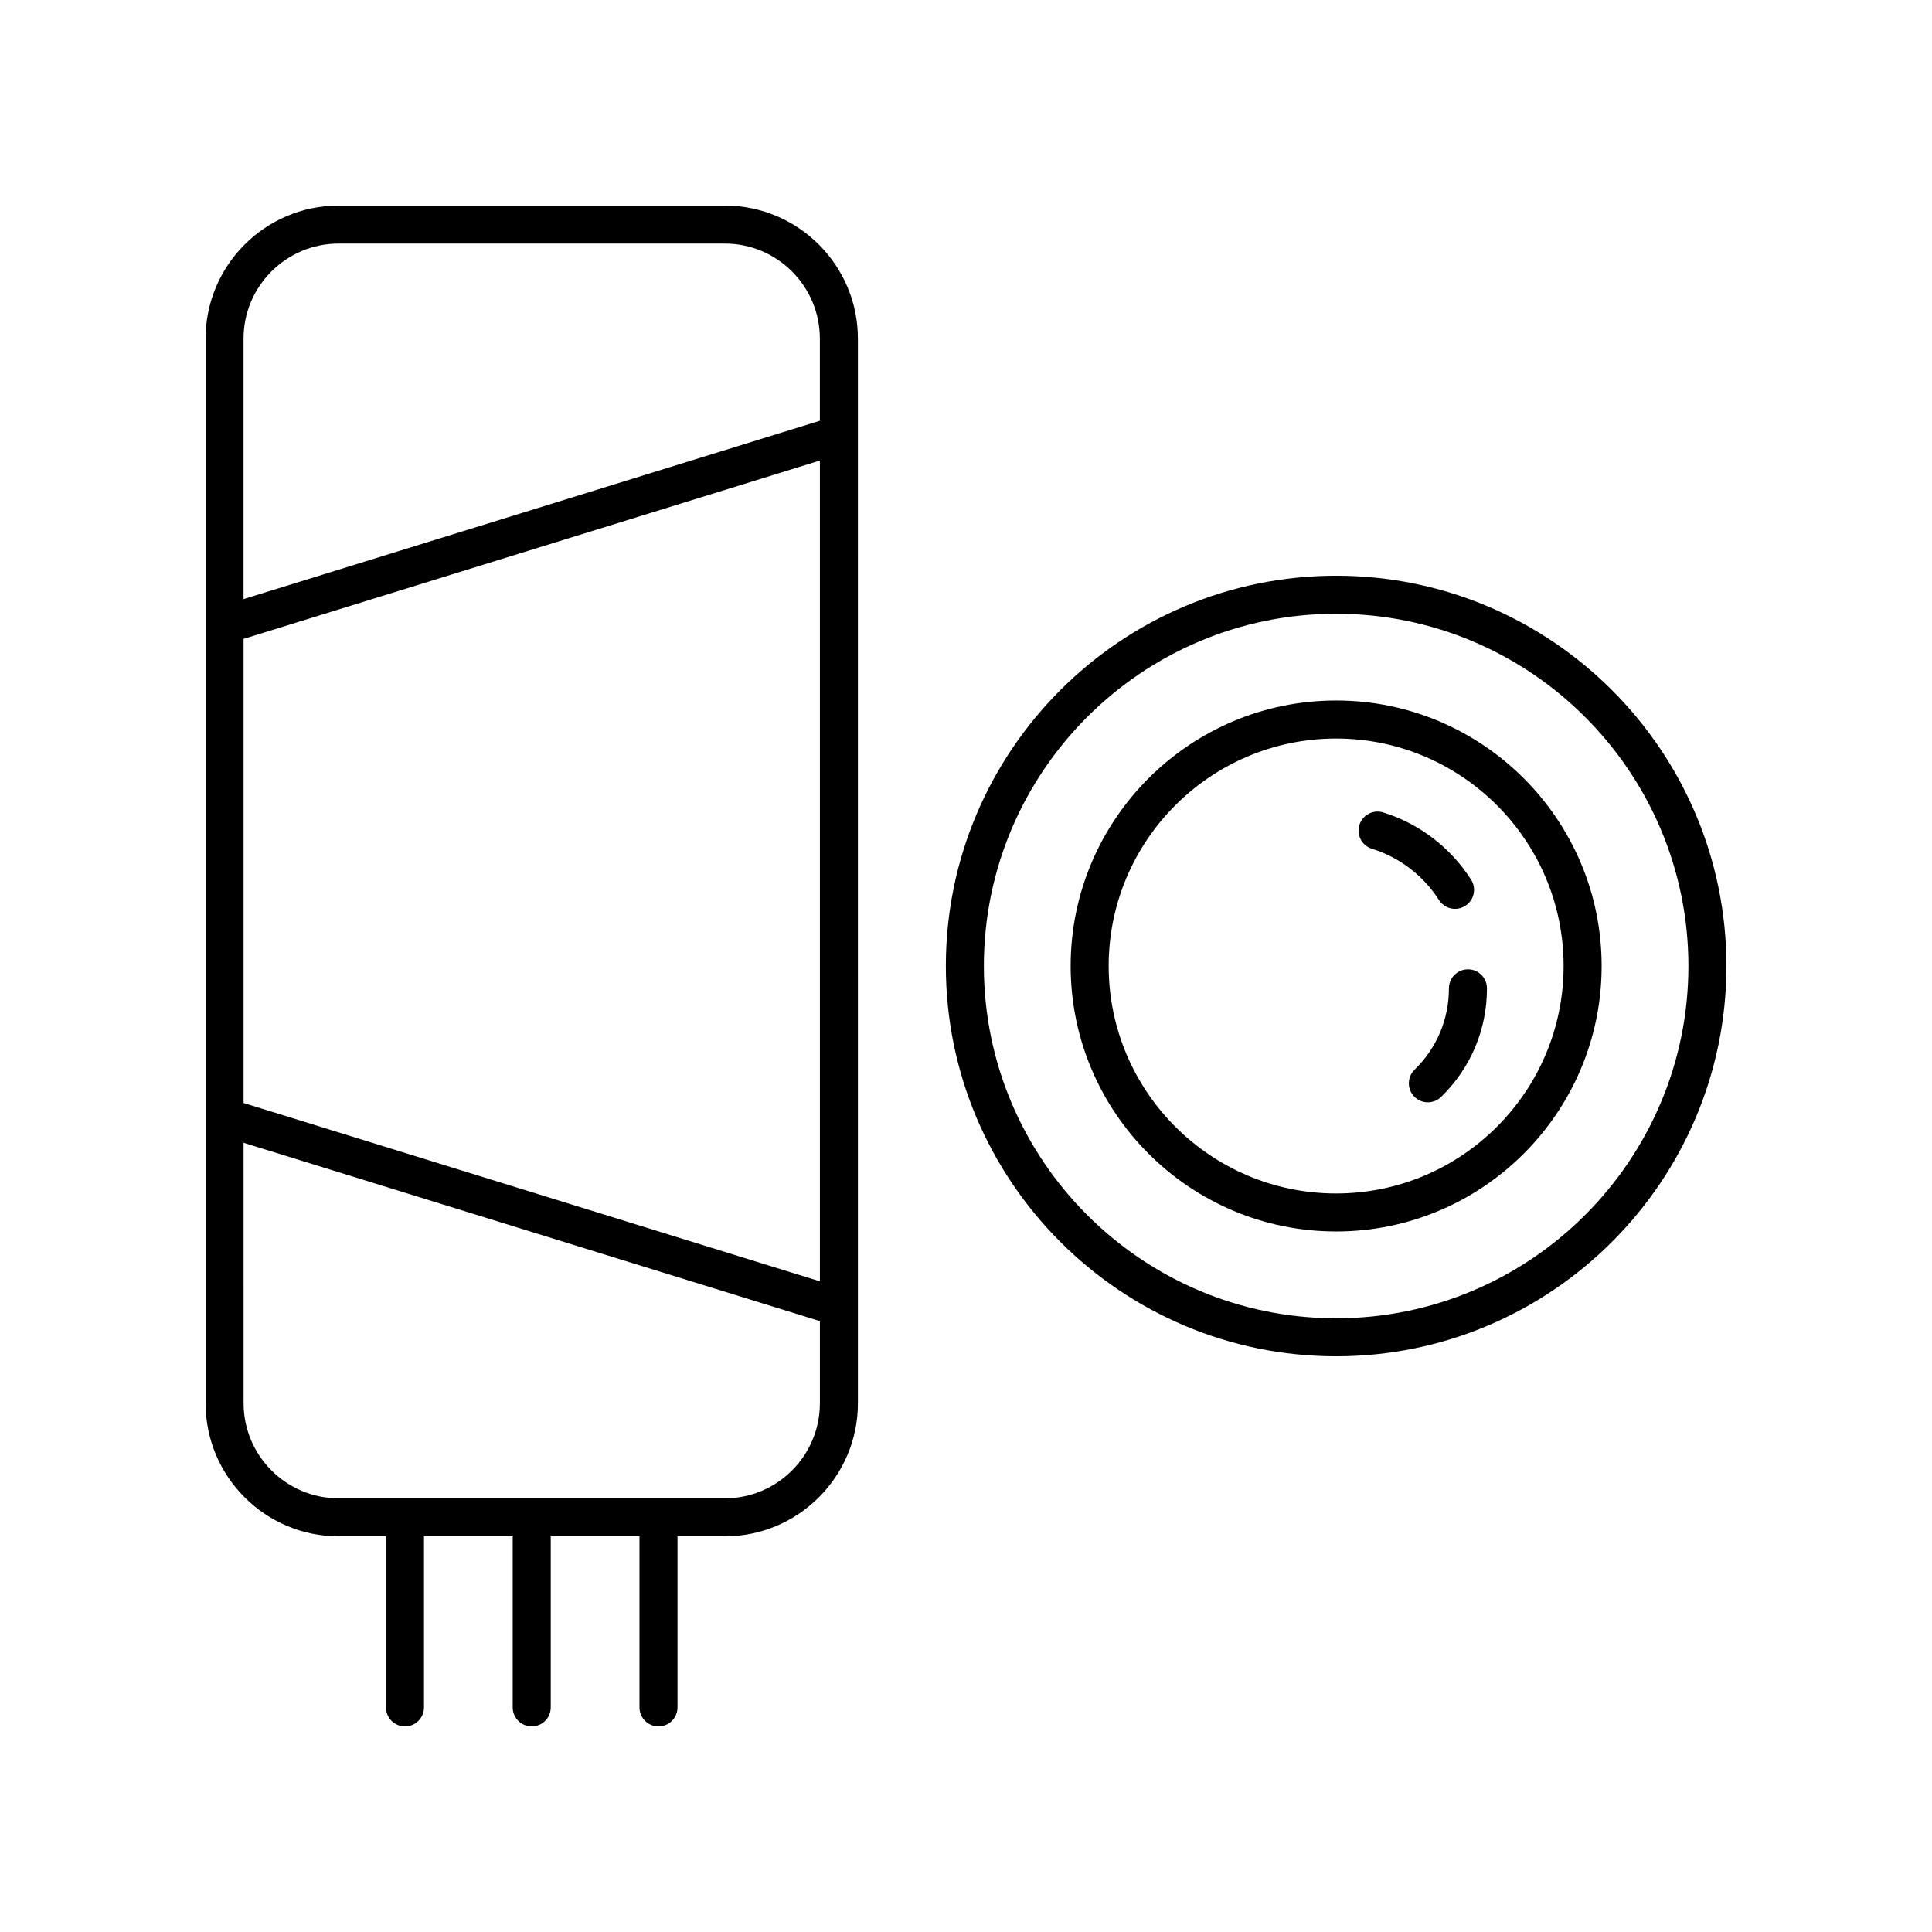 <?xml version="1.0" encoding="UTF-8"?>
<!-- Uploaded to: SVG Repo, www.svgrepo.com, Generator: SVG Repo Mixer Tools -->
<svg fill="#000000" width="800px" height="800px" version="1.1" viewBox="144 144 512 512" xmlns="http://www.w3.org/2000/svg">
 <g>
  <path d="m233.74 551.14h12.543v45.344c0 2.781 2.254 5.039 5.039 5.039 2.781 0 5.039-2.254 5.039-5.039v-45.344h23.512v45.344c0 2.781 2.254 5.039 5.039 5.039 2.781 0 5.039-2.254 5.039-5.039v-45.344h23.516v45.344c0 2.781 2.254 5.039 5.039 5.039 2.781 0 5.039-2.254 5.039-5.039v-45.344h12.543c19.445 0 35.266-15.82 35.266-35.266l-0.004-282.13c0-19.445-15.82-35.266-35.266-35.266h-102.34c-19.445 0-35.266 15.82-35.266 35.266v282.13c0 19.445 15.82 35.266 35.266 35.266zm-25.191-237.83 152.73-47.262v217.52l-152.73-47.266zm25.191-104.76h102.34c13.891 0 25.191 11.301 25.191 25.191v21.766l-152.73 47.262v-69.027c0-13.891 11.301-25.191 25.191-25.191zm-25.191 238.3 152.73 47.262v21.766c0 13.891-11.301 25.191-25.191 25.191h-102.34c-13.891 0-25.191-11.301-25.191-25.191z"/>
  <path d="m498.09 296.57c-57.031 0-103.43 46.398-103.43 103.43s46.398 103.43 103.43 103.43c57.035 0.004 103.43-46.395 103.43-103.43 0-57.035-46.398-103.43-103.43-103.43zm0 196.79c-51.477 0-93.355-41.879-93.355-93.355 0-51.477 41.879-93.355 93.355-93.355 51.477 0.004 93.355 41.883 93.355 93.359 0 51.473-41.879 93.352-93.355 93.352z"/>
  <path d="m498.09 329.64c-38.793 0-70.355 31.562-70.355 70.355 0 38.793 31.562 70.355 70.355 70.355 38.797 0.004 70.359-31.559 70.359-70.352 0-38.797-31.562-70.359-70.359-70.359zm0 130.64c-33.238 0-60.281-27.039-60.281-60.281 0-33.238 27.039-60.281 60.281-60.281 33.242 0.004 60.281 27.043 60.281 60.285 0 33.238-27.039 60.277-60.281 60.277z"/>
  <path d="m525.35 382.53c0.961 1.508 2.59 2.328 4.254 2.328 0.926 0 1.863-0.254 2.703-0.789 2.348-1.5 3.035-4.613 1.539-6.957-5.426-8.5-13.691-14.828-23.285-17.809-2.652-0.832-5.481 0.656-6.309 3.316-0.828 2.656 0.66 5.481 3.316 6.309 7.324 2.273 13.641 7.106 17.781 13.602z"/>
  <path d="m533.02 400.88c-2.781 0-5.039 2.254-5.039 5.039 0 8.188-3.231 15.844-9.098 21.555-1.992 1.941-2.035 5.129-0.094 7.125 0.988 1.012 2.297 1.523 3.609 1.523 1.266 0 2.535-0.477 3.516-1.43 7.832-7.625 12.145-17.844 12.145-28.773 0-2.781-2.254-5.039-5.039-5.039z"/>
 </g>
</svg>